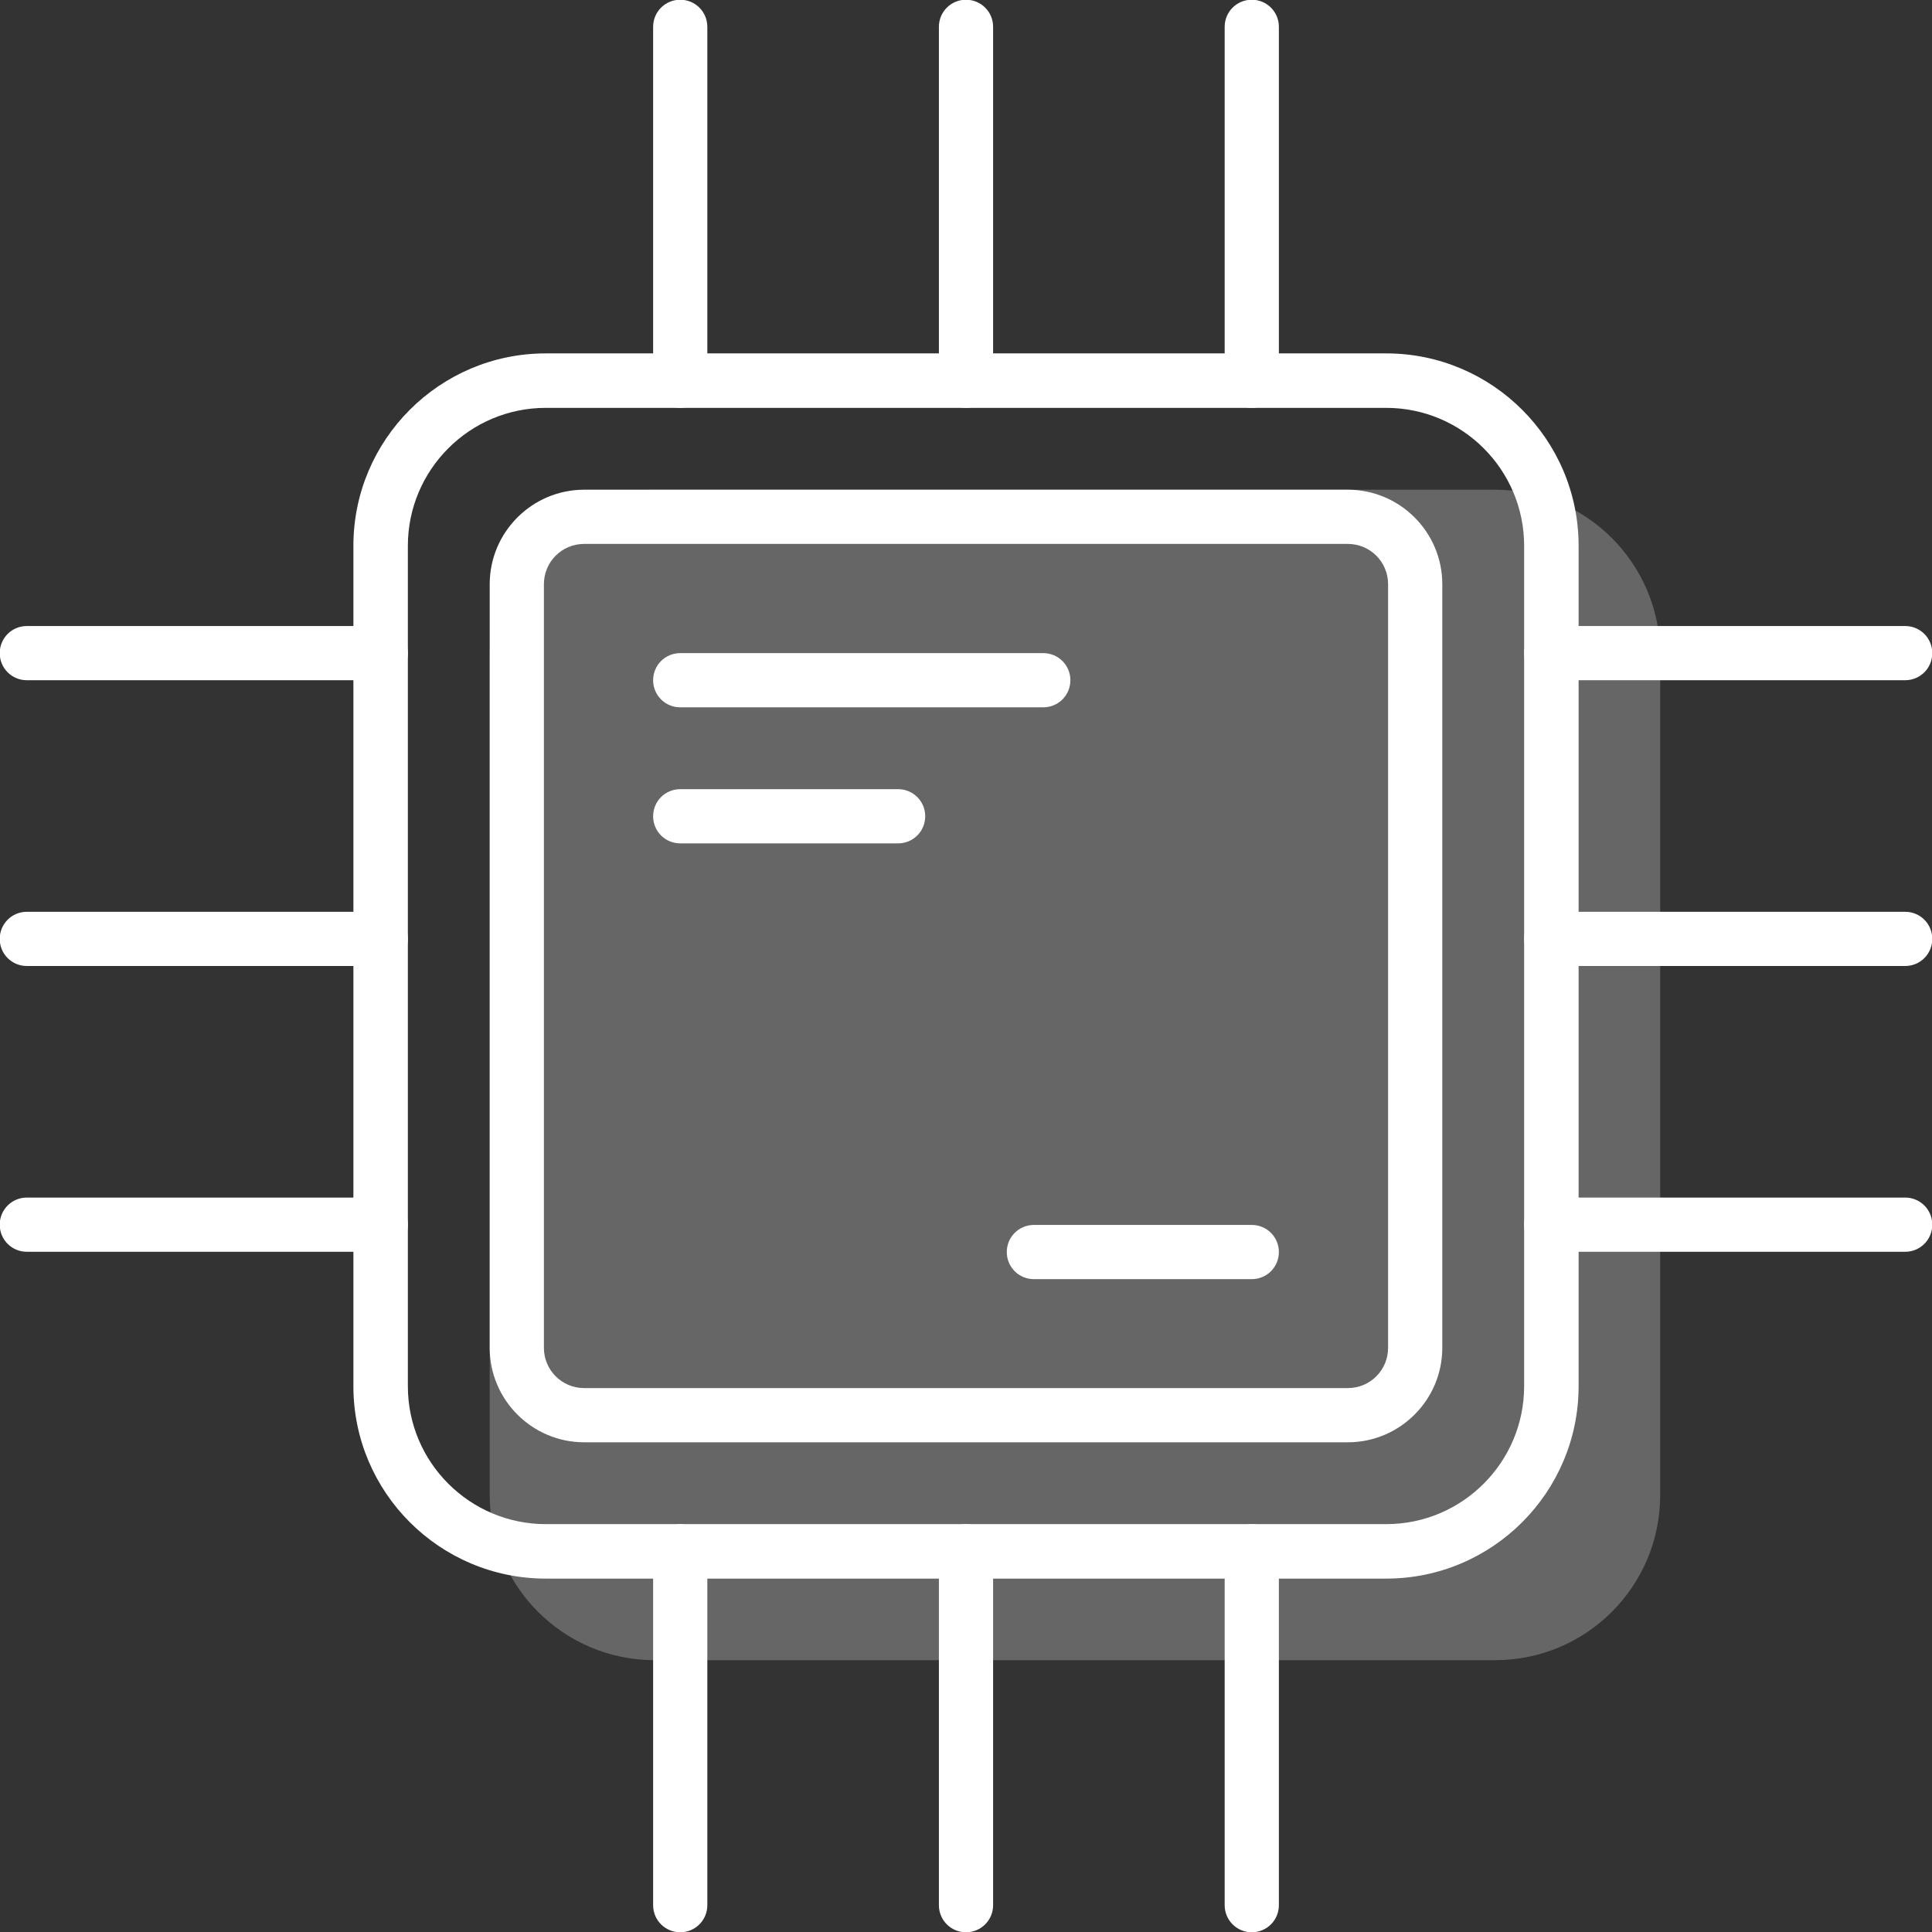 <svg width="72" height="72" viewBox="0 0 72 72" fill="none" xmlns="http://www.w3.org/2000/svg">
<rect x="0" y="0" width="72" height="72" fill="#333333" stroke="none"/>
<path d="M55.72 18.25H24.4C21.003 18.25 18.25 21.003 18.25 24.4V55.72C18.25 59.117 21.003 61.87 24.4 61.87H55.72C59.117 61.87 61.87 59.117 61.87 55.72V24.4C61.87 21.003 59.117 18.25 55.72 18.25Z" fill="white" fill-opacity="0.25"/>
<path d="M51.66 58.83H20.34C16.39 58.83 13.17 55.62 13.17 51.66V20.34C13.17 16.39 16.38 13.17 20.34 13.17H51.66C55.61 13.17 58.83 16.38 58.83 20.34V51.66C58.83 55.61 55.62 58.83 51.66 58.83ZM20.34 15.2C17.5 15.2 15.2 17.51 15.2 20.34V51.66C15.2 54.5 17.51 56.8 20.34 56.8H51.66C54.5 56.8 56.8 54.49 56.8 51.66V20.34C56.8 17.5 54.49 15.2 51.66 15.2H20.34Z" fill="white"/>
<path d="M50.23 53.75H21.77C19.83 53.75 18.25 52.17 18.25 50.23V21.77C18.25 19.83 19.83 18.25 21.77 18.25H50.23C52.17 18.25 53.75 19.83 53.75 21.77V50.23C53.75 52.17 52.17 53.75 50.23 53.75ZM21.77 20.27C20.94 20.27 20.27 20.94 20.27 21.77V50.23C20.27 51.06 20.94 51.73 21.77 51.73H50.23C51.06 51.73 51.73 51.06 51.73 50.23V21.77C51.73 20.94 51.06 20.27 50.23 20.27H21.77Z" fill="white"/>
<path d="M38.88 26.36H25.35C24.79 26.36 24.34 25.91 24.34 25.35C24.34 24.79 24.79 24.34 25.35 24.34H38.88C39.44 24.34 39.89 24.79 39.89 25.35C39.89 25.91 39.44 26.36 38.88 26.36Z" fill="white"/>
<path d="M33.47 31.43H25.35C24.79 31.43 24.34 30.98 24.34 30.42C24.34 29.86 24.79 29.41 25.35 29.41H33.47C34.03 29.41 34.48 29.86 34.48 30.42C34.48 30.98 34.03 31.43 33.47 31.43Z" fill="white"/>
<path d="M46.65 47.67H38.53C37.97 47.67 37.52 47.22 37.52 46.66C37.52 46.1 37.97 45.65 38.53 45.65H46.65C47.21 45.65 47.66 46.1 47.66 46.66C47.66 47.22 47.21 47.67 46.65 47.67Z" fill="white"/>
<path d="M25.35 15.2C24.79 15.2 24.34 14.75 24.34 14.19V1C24.34 0.44 24.79 -0.01 25.35 -0.01C25.91 -0.01 26.36 0.44 26.36 1V14.19C26.36 14.75 25.91 15.2 25.35 15.2Z" fill="white"/>
<path d="M46.65 15.2C46.09 15.2 45.64 14.75 45.64 14.19V1C45.64 0.44 46.09 -0.01 46.65 -0.01C47.21 -0.01 47.66 0.44 47.66 1V14.19C47.66 14.75 47.21 15.2 46.65 15.2Z" fill="white"/>
<path d="M36 15.2C35.44 15.2 34.99 14.75 34.99 14.19V1C34.99 0.44 35.44 -0.01 36 -0.01C36.56 -0.01 37.01 0.44 37.01 1V14.19C37.01 14.75 36.56 15.2 36 15.2Z" fill="white"/>
<path d="M25.35 72.01C24.79 72.01 24.34 71.56 24.34 71V57.81C24.34 57.25 24.79 56.8 25.35 56.8C25.91 56.8 26.36 57.25 26.36 57.81V71C26.36 71.56 25.91 72.01 25.35 72.01Z" fill="white"/>
<path d="M46.65 72.01C46.09 72.01 45.64 71.56 45.64 71V57.81C45.64 57.25 46.09 56.8 46.65 56.8C47.21 56.8 47.66 57.25 47.66 57.81V71C47.66 71.56 47.21 72.01 46.65 72.01Z" fill="white"/>
<path d="M36 72.01C35.44 72.01 34.99 71.56 34.99 71V57.81C34.99 57.25 35.44 56.8 36 56.8C36.56 56.8 37.01 57.25 37.01 57.81V71C37.01 71.56 36.56 72.01 36 72.01Z" fill="white"/>
<path d="M71 25.35H57.81C57.25 25.35 56.8 24.9 56.8 24.34C56.8 23.78 57.25 23.33 57.81 23.33H71C71.56 23.33 72.01 23.78 72.01 24.34C72.01 24.9 71.56 25.35 71 25.35Z" fill="white"/>
<path d="M71 46.65H57.81C57.25 46.65 56.8 46.2 56.8 45.64C56.8 45.08 57.25 44.63 57.81 44.63H71C71.56 44.63 72.01 45.08 72.01 45.64C72.01 46.2 71.56 46.65 71 46.65Z" fill="white"/>
<path d="M71 36H57.81C57.25 36 56.8 35.55 56.8 34.99C56.8 34.43 57.25 33.98 57.81 33.98H71C71.56 33.98 72.01 34.43 72.01 34.99C72.01 35.55 71.56 36 71 36Z" fill="white"/>
<path d="M14.19 25.35H1C0.44 25.35 -0.01 24.9 -0.01 24.34C-0.01 23.78 0.44 23.33 1 23.33H14.19C14.75 23.33 15.2 23.78 15.2 24.34C15.2 24.9 14.75 25.35 14.19 25.35Z" fill="white"/>
<path d="M14.19 46.65H1C0.44 46.65 -0.01 46.2 -0.01 45.64C-0.01 45.08 0.44 44.63 1 44.63H14.19C14.75 44.63 15.2 45.08 15.2 45.64C15.2 46.2 14.75 46.65 14.19 46.65Z" fill="white"/>
<path d="M14.19 36H1C0.44 36 -0.01 35.55 -0.01 34.99C-0.01 34.43 0.44 33.98 1 33.98H14.19C14.75 33.98 15.2 34.43 15.2 34.99C15.2 35.55 14.75 36 14.19 36Z" fill="white"/>
</svg>
